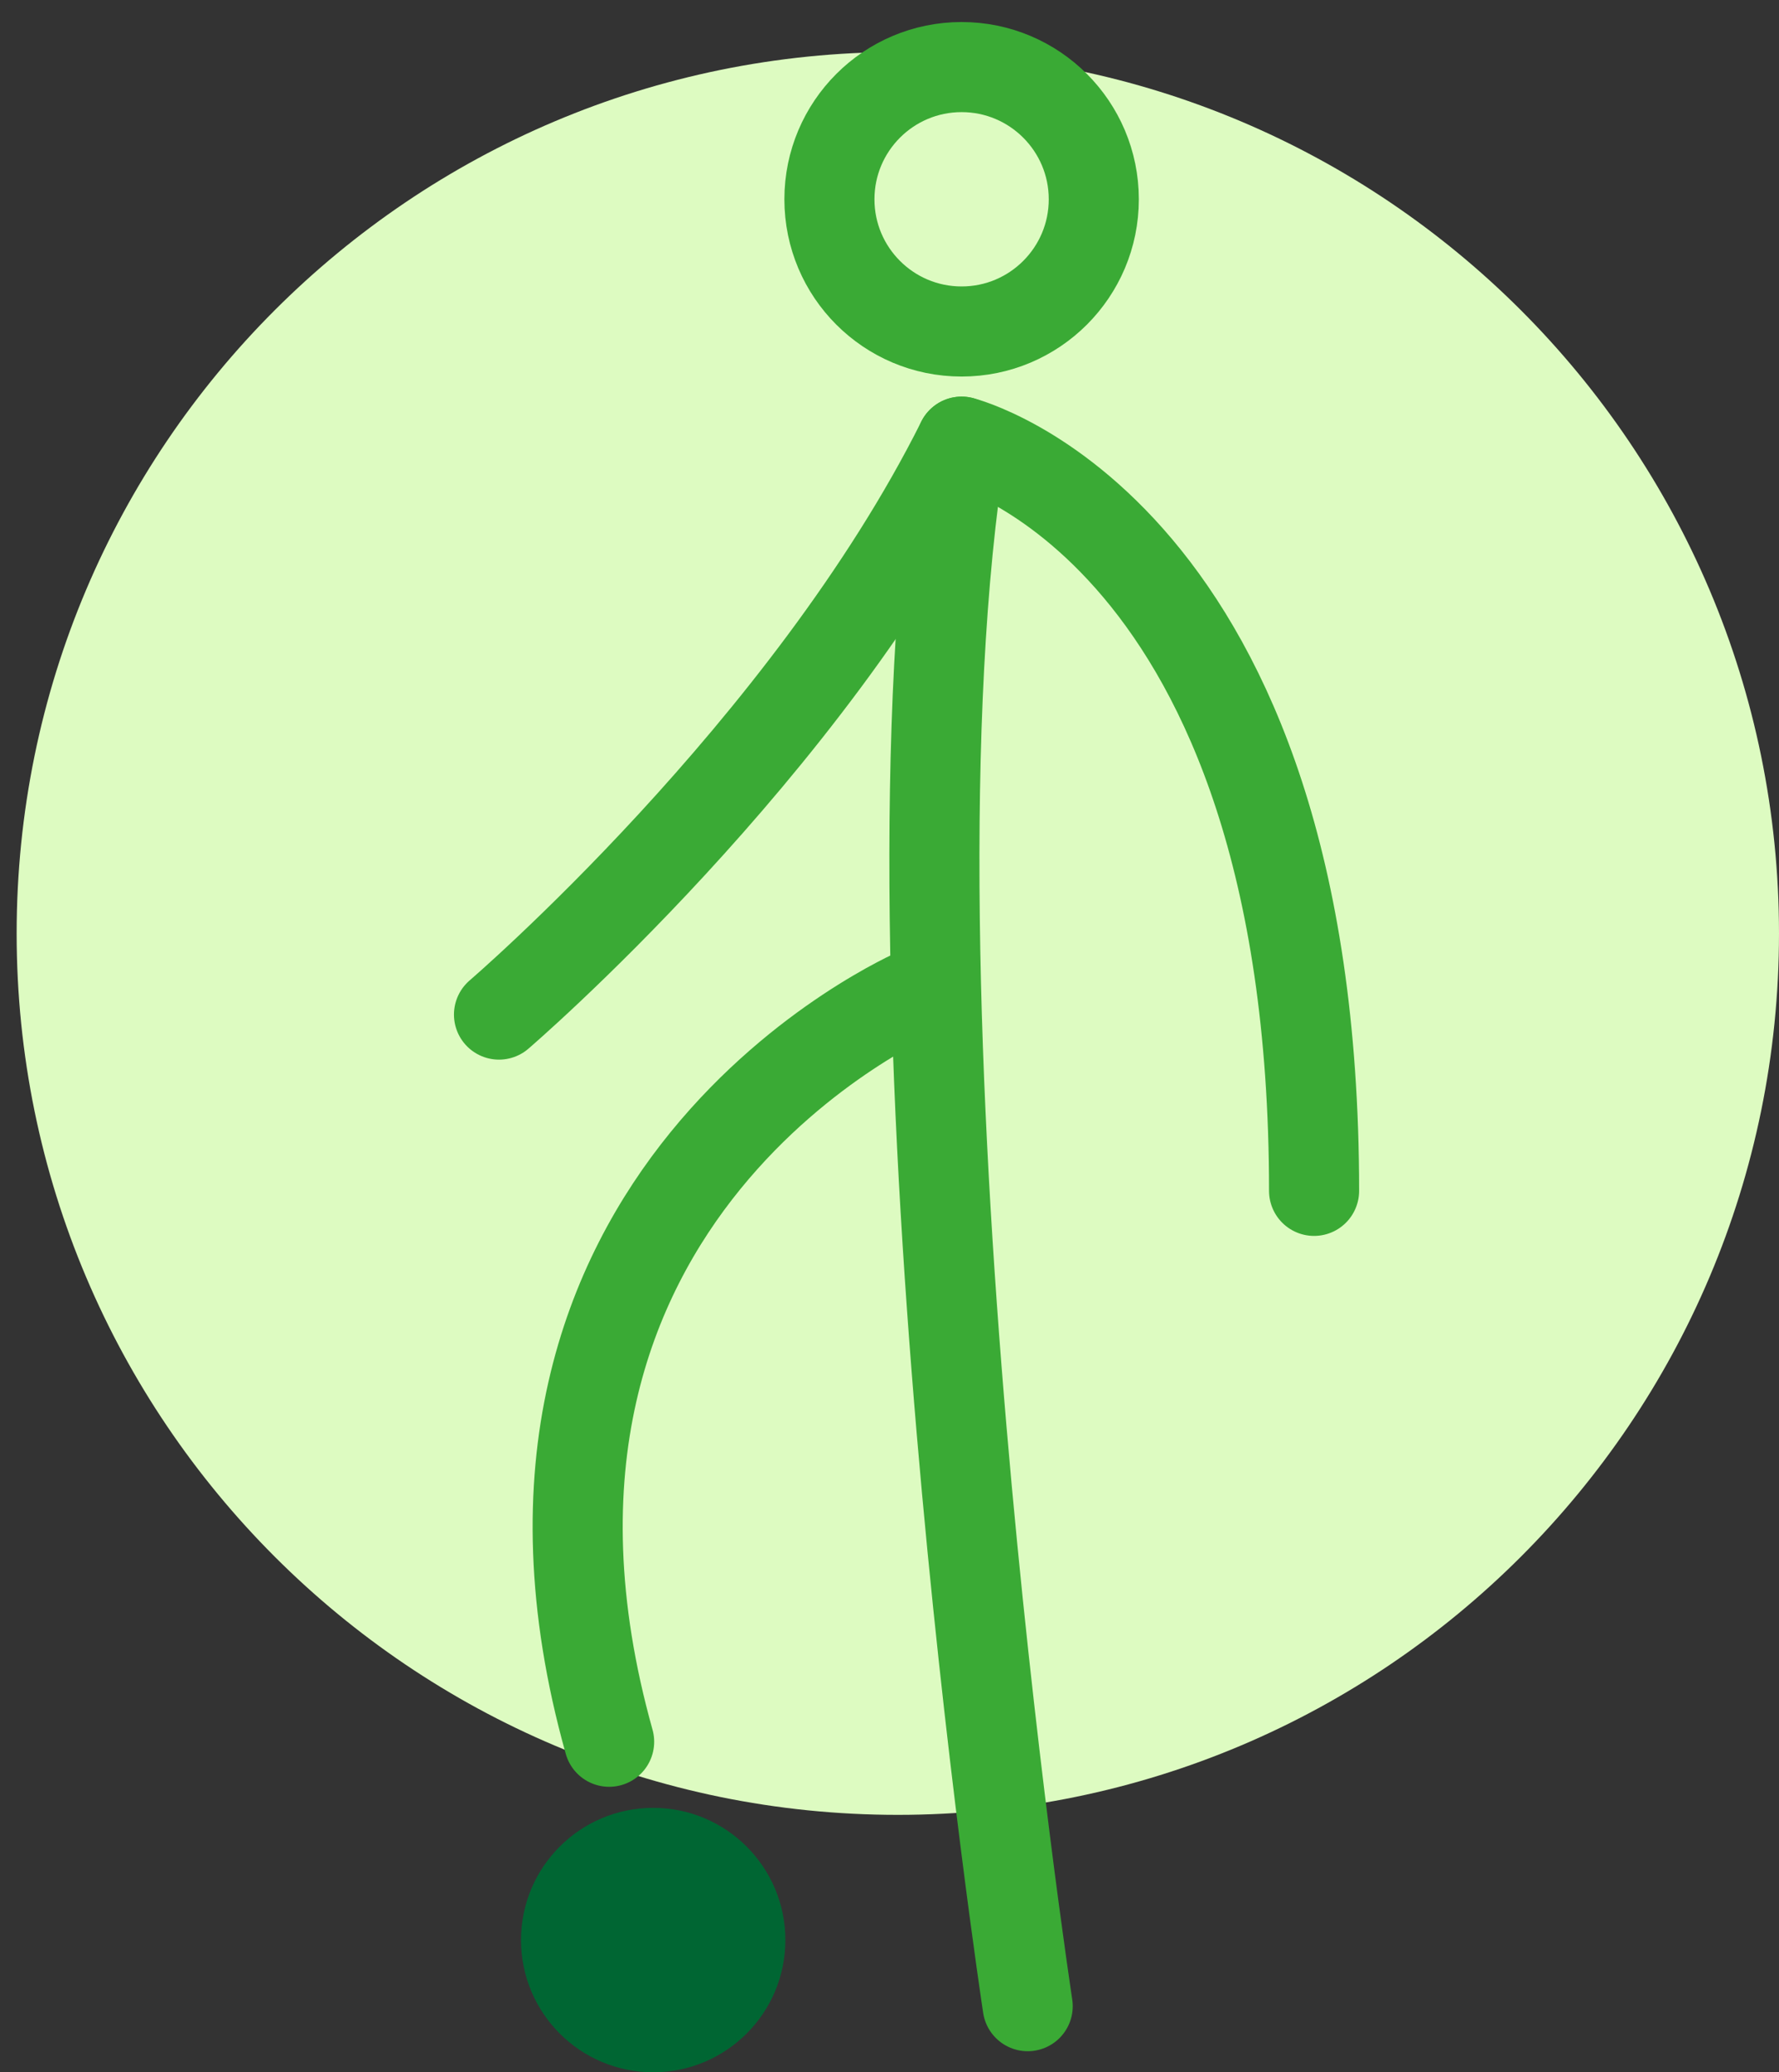 <?xml version="1.0" encoding="UTF-8"?>
<svg width="79px" height="92px" viewBox="0 0 79 92" version="1.1" xmlns="http://www.w3.org/2000/svg" xmlns:xlink="http://www.w3.org/1999/xlink">
    <rect x="0" y="0" width="79" height="92" fill="#333333" stroke="none"/>
    <!-- Generator: Sketch 52.6 (67491) - http://www.bohemiancoding.com/sketch -->
    <title>ico-fupes-futebol</title>
    <desc>Created with Sketch.</desc>
    <g id="Taxonomy-Term" stroke="none" stroke-width="1" fill="none" fill-rule="evenodd">
        <g id="Template-PortalFupes" transform="translate(-690, -2146)">
            <g id="ico-fupes-futebol" transform="translate(690.739, 2148)">
                <g id="Group-9">
                    <path d="M78.261,39.442 C78.261,61.053 60.741,78.572 39.13,78.572 C17.52,78.572 0,61.053 0,39.442 C0,17.83 17.52,0.311 39.13,0.311 C60.741,0.311 78.261,17.83 78.261,39.442" id="Fill-1" fill="#DDFBC1"></path>
                    <path d="M36.093,6.848 C36.093,10.089 38.721,12.717 41.963,12.717 C45.204,12.717 47.833,10.089 47.833,6.848 C47.833,3.607 45.204,0.978 41.963,0.978 C38.721,0.978 36.093,3.607 36.093,6.848 Z" id="Stroke-3" stroke="#3AAA35" stroke-width="4" stroke-linecap="round" stroke-linejoin="round"></path>
                    <path d="M22.398,84.13 C22.398,87.371 25.025,90 28.267,90 C31.508,90 34.137,87.371 34.137,84.13 C34.137,80.889 31.508,78.261 28.267,78.261 C25.025,78.261 22.398,80.889 22.398,84.13" id="Fill-5" fill="#006633"></path>
                    <path d="M44.898,87.065 C44.898,87.065 38.05,42.015 41.963,17.608" id="Stroke-7" stroke="#3AAA35" stroke-width="4" stroke-linecap="round" stroke-linejoin="round"></path>
                    <path d="M40.006,42.065 C40.006,42.065 19.463,50.869 26.311,75.326" id="Stroke-9" stroke="#3AAA35" stroke-width="4" stroke-linecap="round" stroke-linejoin="round"></path>
                    <path d="M21.42,43.043 C21.42,43.043 35.115,31.304 41.963,17.608 C41.963,17.608 57.615,21.521 57.615,50.869" id="Stroke-11" stroke="#3AAA35" stroke-width="4" stroke-linecap="round" stroke-linejoin="round"></path>
                </g>
            </g>
        </g>
    </g>
</svg>